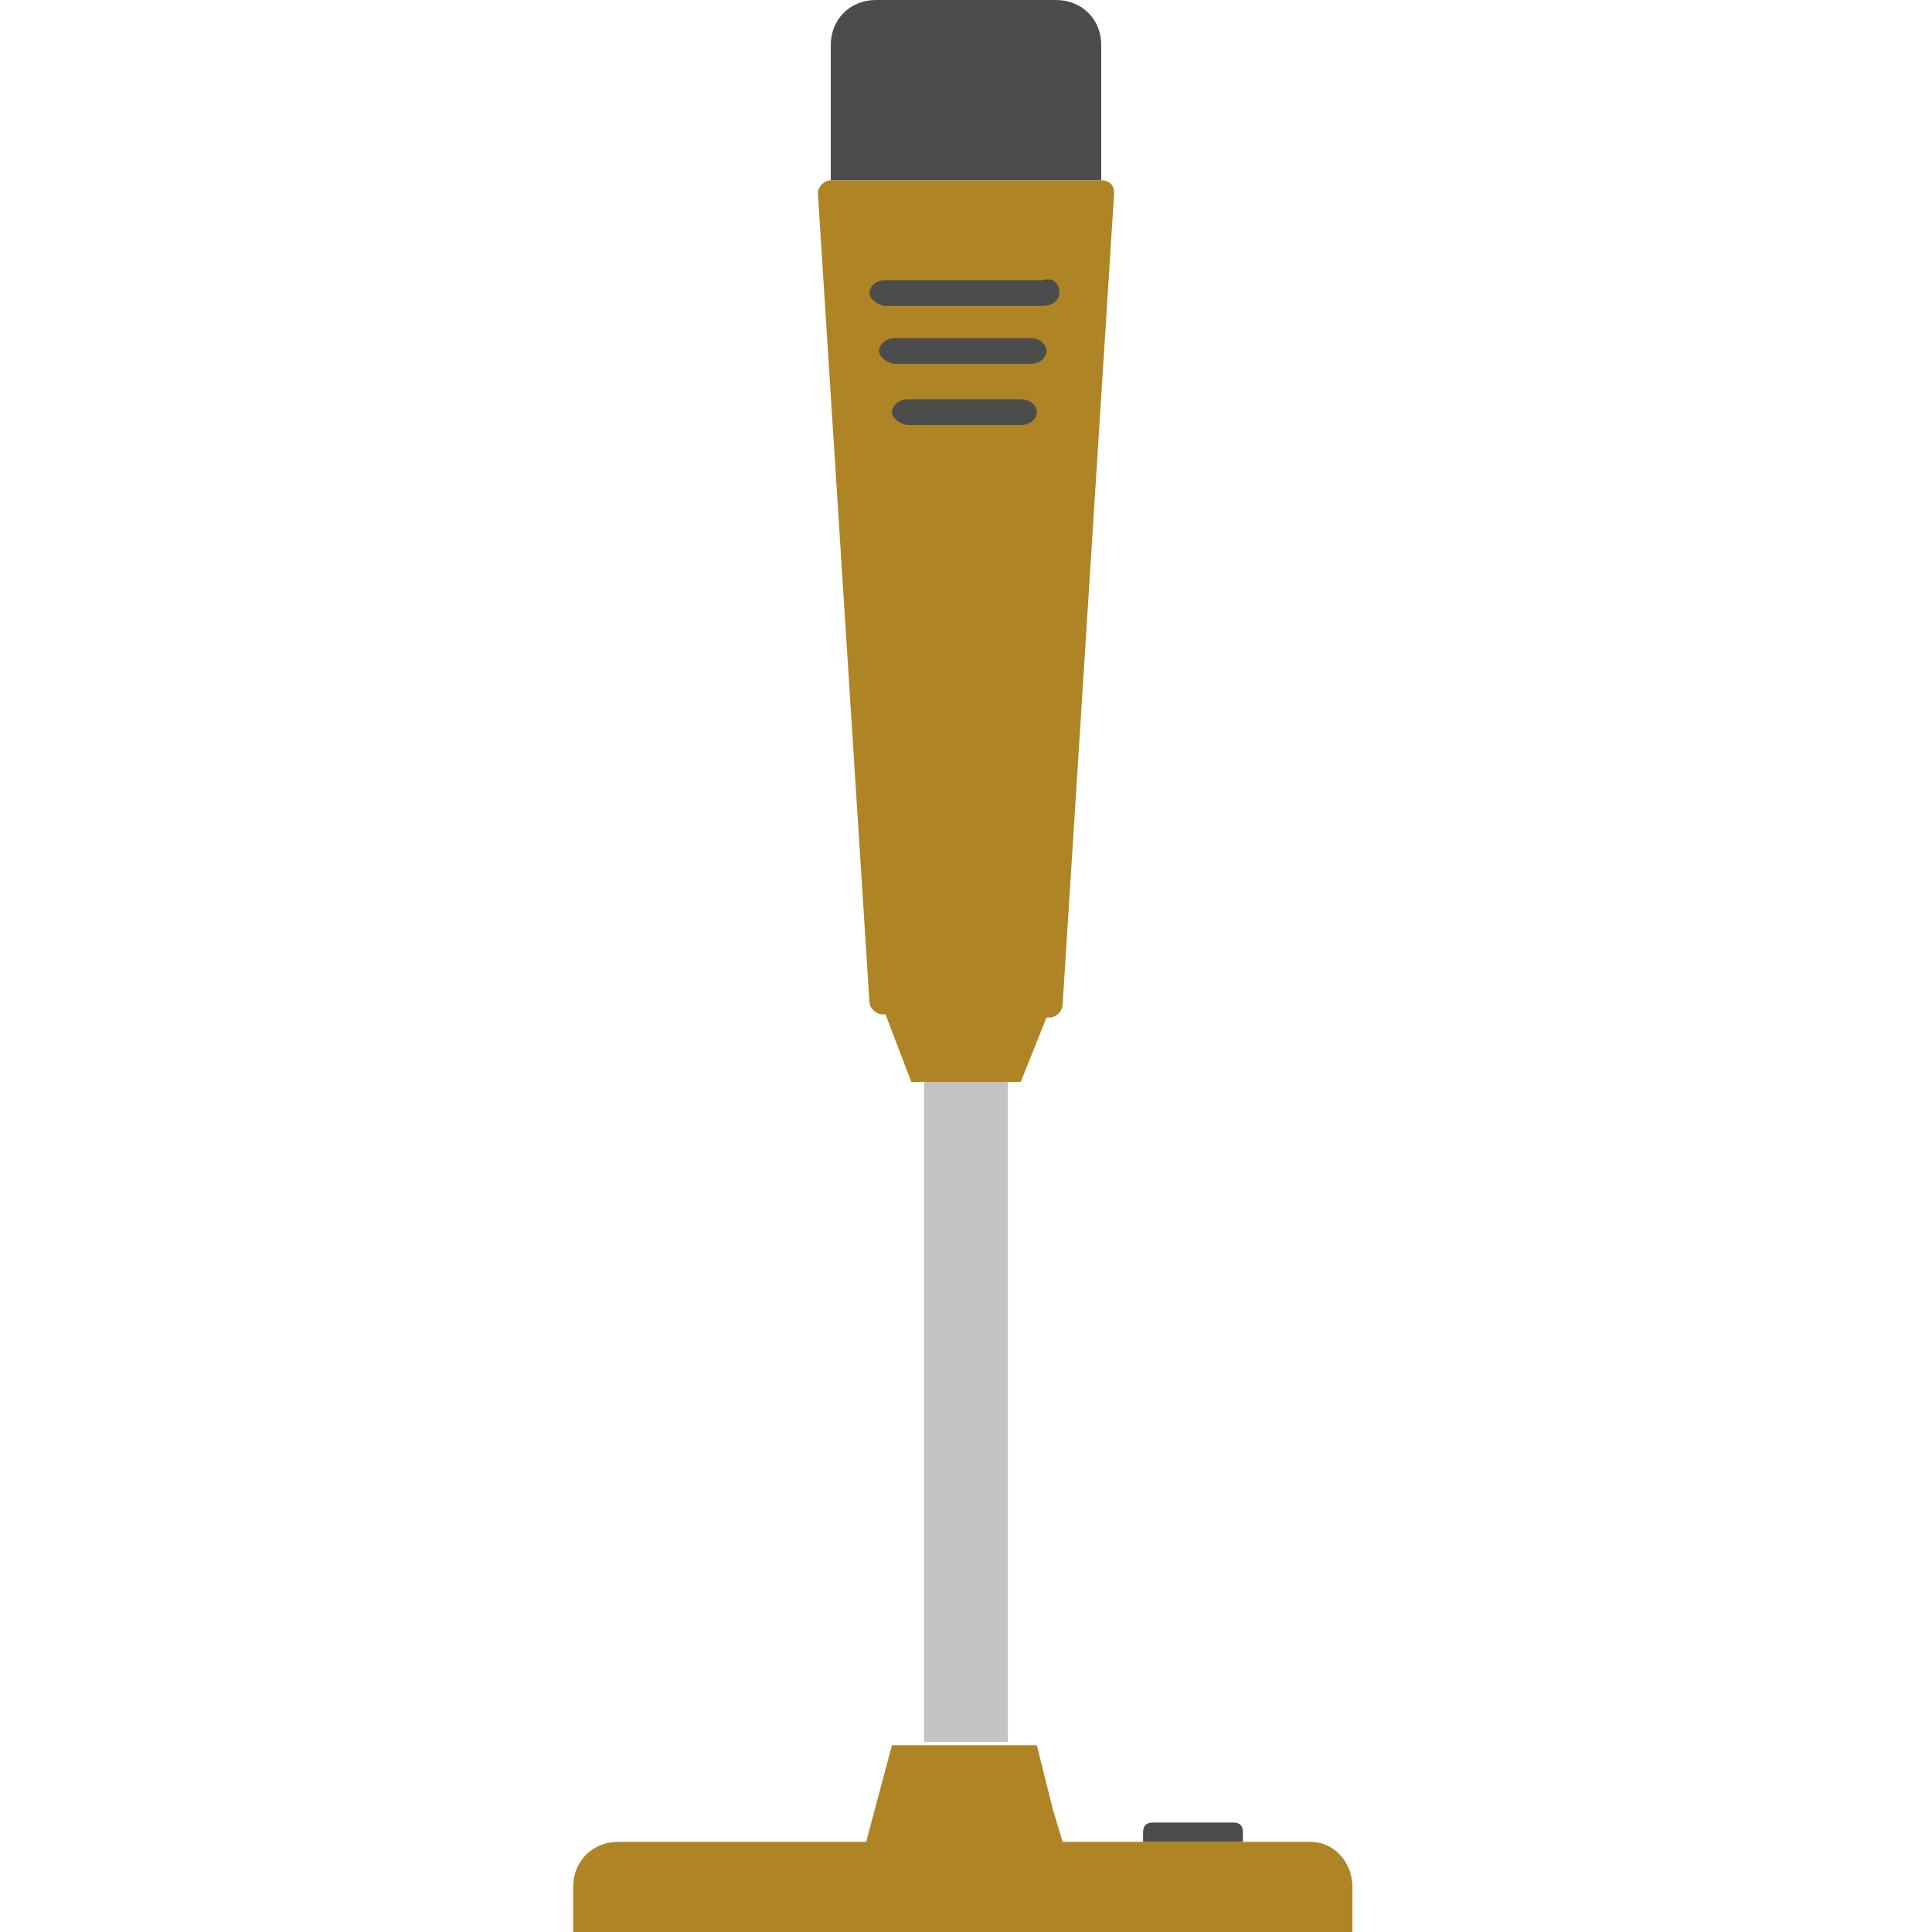 <svg enable-background="new 0 0 60 60" height="60" viewBox="0 0 60 60" width="60" xmlns="http://www.w3.org/2000/svg"><path d="m25.8 5.6v-4.2c0-.8.6-1.4 1.4-1.4h5.6c.8 0 1.4.6 1.4 1.4v4.2z" fill="#4b4d4d"/><path d="m28.7 33.3h2.6v20.8h-2.6z" fill="#c3c3c3"/><path d="m40.7 57.2h-7.7l-.3-1-.5-2h-4.5l-.8 3h-7.7c-.8 0-1.4.6-1.4 1.4v1.4h24.2v-1.4c0-.8-.6-1.4-1.3-1.4z" fill="#af8424"/><path d="m34.2 5.6h-8.4c-.2 0-.4.2-.4.4l1.6 25.1c0 .2.2.4.4.4h.1l.8 2.1h3.4l.4-1 .4-1h.1c.2 0 .4-.2.4-.4l1.6-25.2c0-.3-.2-.4-.4-.4z" fill="#af8424"/><g fill="#4b4d4d"><path d="m32.5 10.9c0 .2-.2.4-.5.4h-4.2c-.2 0-.5-.2-.5-.4 0-.2.2-.4.5-.4h4.2c.3 0 .5.2.5.4z"/><path d="m32.9 9.1c0 .2-.2.4-.5.4h-4.9c-.2 0-.5-.2-.5-.4 0-.2.2-.4.5-.4h4.9c.3-.1.5.1.5.4z"/><path d="m32.2 12.8c0 .2-.2.4-.5.4h-3.5c-.2 0-.5-.2-.5-.4 0-.2.2-.4.5-.4h3.5c.3 0 .5.2.5.4z"/><path d="m35.5 57.2v-.3c0-.2.1-.3.3-.3h2.5c.2 0 .3.1.3.3v.3z"/></g></svg>